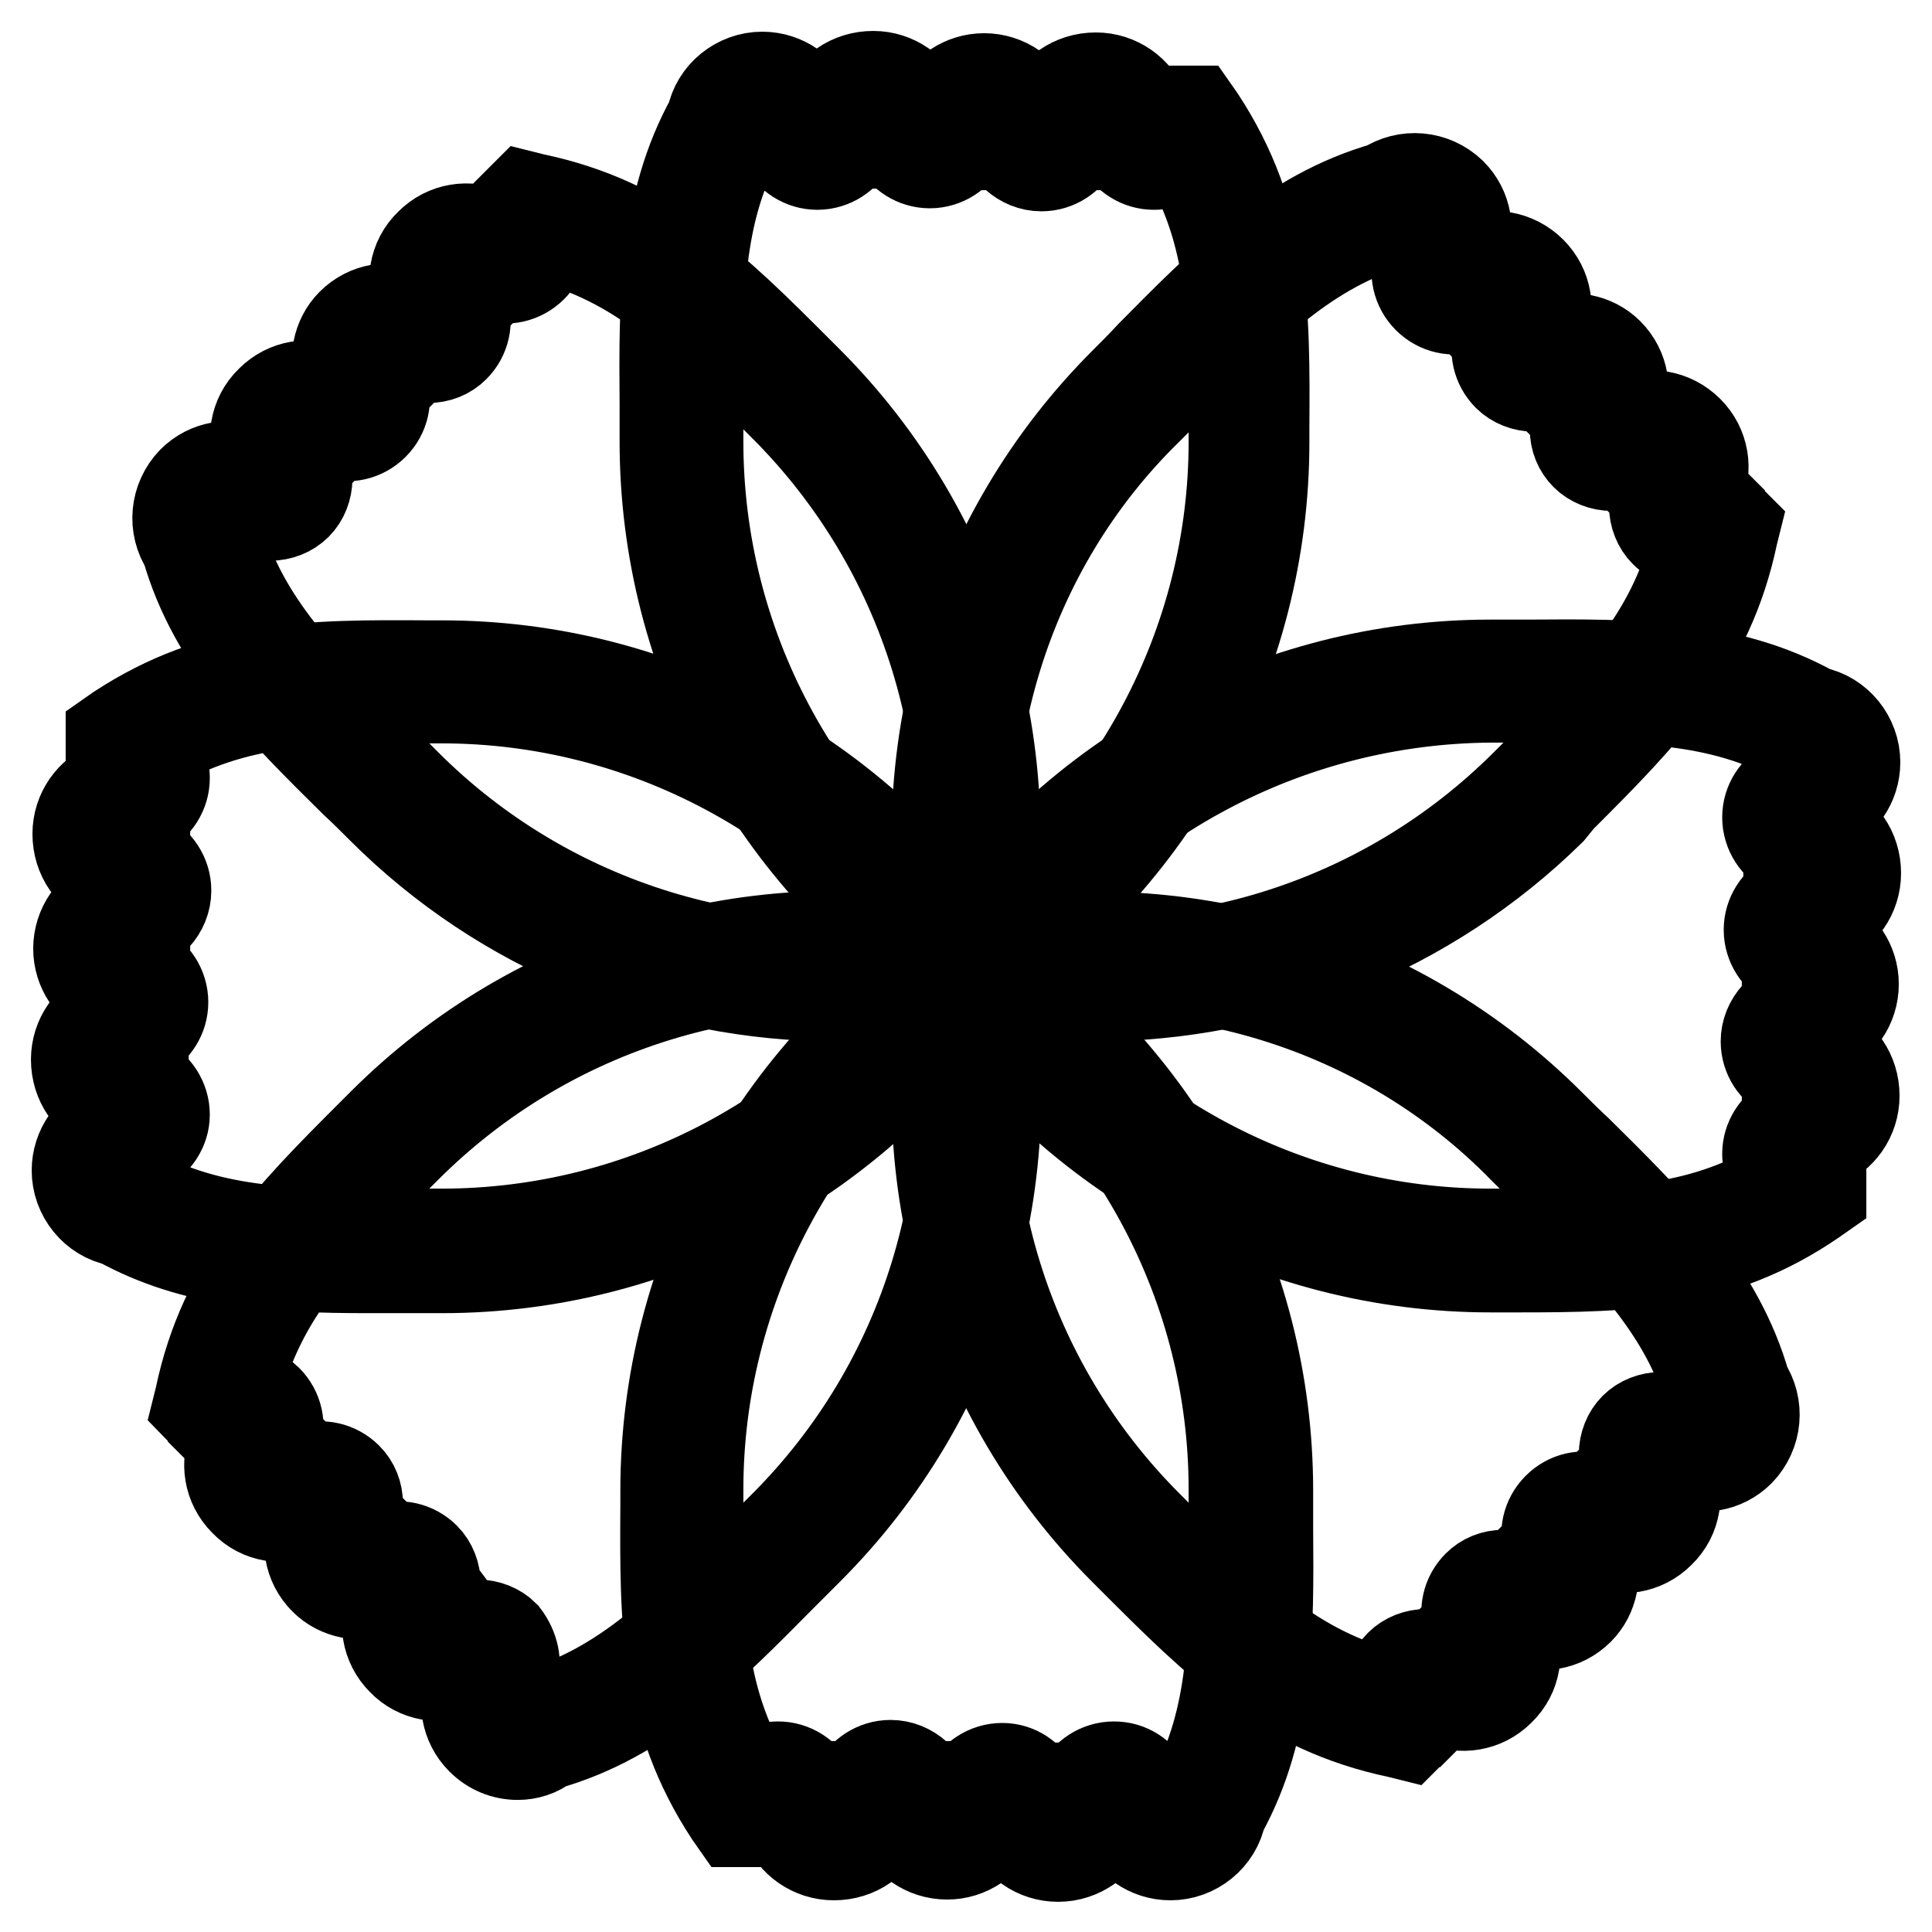 <?xml version="1.0" encoding="utf-8"?>
<!-- Svg Vector Icons : http://www.onlinewebfonts.com/icon -->
<!DOCTYPE svg PUBLIC "-//W3C//DTD SVG 1.1//EN" "http://www.w3.org/Graphics/SVG/1.1/DTD/svg11.dtd">
<svg version="1.1" xmlns="http://www.w3.org/2000/svg" xmlns:xlink="http://www.w3.org/1999/xlink" x="0px" y="0px" viewBox="0 0 256 256" enable-background="new 0 0 256 256" xml:space="preserve">
<g> <path stroke-width="12" fill-opacity="0" stroke="#000000"  d="M128,130.7l-1.2-0.8c-24.2-16-38.7-42.7-38.7-71.4c0-1.7,0-3.4,0-5C88,40,87.9,27.2,94.3,15.7 c0.6-3.2,3.5-5.5,6.7-5.5c2.9,0,5.4,1.8,6.4,4.4h0.4l0,2.2c0,0.3,0.3,0.5,0.5,0.5c0.3,0,0.5-0.2,0.5-0.5v-2.2h0.4 c0.9-2.7,3.5-4.5,6.5-4.5c2.9,0,5.4,1.8,6.4,4.4h0.4l0,2.2c0,0.3,0.2,0.5,0.5,0.5c0.3,0,0.5-0.2,0.5-0.5v-2.2h0.6 c1.1-2.4,3.5-4.1,6.3-4.1c2.9,0,5.4,1.8,6.4,4.4h0.4l0,2.2c0,0.1,0,0.1,0.1,0.2c0.1,0.1,0.1,0.1,0.2,0.2c0.1,0.1,0.2,0.1,0.3,0.1 c0.3,0,0.5-0.3,0.5-0.5v-2.2h0.4c0.9-2.7,3.5-4.5,6.5-4.5c2.9,0,5.4,1.8,6.4,4.4h0.4l0,2.2c0,0.3,0.3,0.5,0.5,0.5s0.5-0.3,0.5-0.5 v-2.2h5.3l0.7,1c8.6,13.1,8.6,25.4,8.5,41v1.9c0,28.7-14.5,55.4-38.7,71.4L128,130.7L128,130.7z M101,14.6c-1.2,0-2.2,0.9-2.4,2.1 l-0.1,0.4l-0.2,0.4c-6,10.6-5.9,22.3-5.8,35.9c0,1.7,0,3.4,0,5.1c0,26.7,13.2,51.6,35.5,66.8c22.2-15.2,35.5-40.1,35.5-66.8v-1.9 c0-14.6,0-25.4-6.7-36.7c-0.9,1.2-2.3,1.9-3.9,1.9c-1.9,0-3.6-1.1-4.5-2.8H148l-0.1-2.1c-0.1-1.3-1.1-2.3-2.4-2.3 c-1.3,0-2.4,1.1-2.4,2.4l-0.1,2.2h-0.5c-0.8,1.6-2.5,2.8-4.5,2.8c-1.3,0-2.5-0.5-3.5-1.4l-0.2-0.2c-0.1-0.2-0.3-0.4-0.4-0.6 l-0.1-0.2c-0.1-0.1-0.1-0.3-0.2-0.4h-0.4l-0.1-2.1c-0.1-1.3-1.1-2.3-2.4-2.3c-1.2,0-2.2,0.9-2.4,2.1l-0.3,1.9h-0.3 c-0.8,1.6-2.5,2.8-4.5,2.8c-1.9,0-3.6-1.1-4.5-2.8h-0.4l-0.1-2.1c-0.1-1.3-1.1-2.3-2.4-2.3c-1.3,0-2.4,1.1-2.4,2.4l-0.1,2.2h-0.5 c-0.8,1.6-2.5,2.8-4.5,2.8c-1.9,0-3.6-1.1-4.5-2.8h-0.4l-0.1-2.1C103.3,15.6,102.3,14.6,101,14.6L101,14.6z"/> <path stroke-width="12" fill-opacity="0" stroke="#000000"  d="M110.9,132c-22.5,0-44.2-8.8-60.3-24.9c-1.2-1.2-2.4-2.4-3.6-3.5c-9.6-9.5-18.7-18.4-22.3-31.1 c-1.8-2.7-1.5-6.3,0.8-8.7c2.1-2.1,5.1-2.5,7.6-1.4l0.3-0.3l1.6,1.6c0.1,0.1,0.3,0.1,0.4,0.1c0.1,0,0.3,0,0.4-0.2 c0.2-0.2,0.2-0.5,0-0.8l-1.6-1.6l0.3-0.3c-1.2-2.6-0.8-5.7,1.4-7.8c2.1-2.1,5.1-2.5,7.6-1.4l0.3-0.3l1.6,1.6c0.2,0.2,0.5,0.2,0.8,0 c0.1-0.1,0.2-0.3,0.2-0.4c0-0.1,0-0.3-0.1-0.4l-1.6-1.6l0.4-0.4c-0.9-2.5-0.4-5.4,1.5-7.3c2.1-2.1,5.1-2.5,7.6-1.4l0.3-0.3l1.6,1.6 c0.1,0.1,0.1,0.1,0.2,0.1c0.1,0,0.2,0,0.3,0s0.2-0.1,0.3-0.1c0.2-0.2,0.2-0.6,0-0.8l-1.6-1.6l0.3-0.3c-1.2-2.6-0.8-5.7,1.4-7.8 c2.1-2.1,5.1-2.5,7.6-1.4l0.3-0.3l1.6,1.6c0.2,0.2,0.6,0.2,0.8,0c0.2-0.2,0.2-0.6,0-0.8l-1.6-1.6l3.8-3.8l1.2,0.3 c15.3,3.2,24,11.9,35,22.9l1.3,1.3c20.3,20.3,28.9,49.4,23.1,77.8l-0.3,1.4l-1.4,0.3C122.6,131.4,116.7,132,110.9,132L110.9,132z  M30.4,66.2c-0.6,0-1.2,0.2-1.7,0.7c-0.9,0.9-0.9,2.2-0.2,3.2l0.3,0.3l0.1,0.4c3.2,11.7,11.6,20,21.3,29.5c1.2,1.2,2.4,2.4,3.6,3.6 c18.9,18.9,45.8,27.1,72.3,22.2c5-26.5-3.3-53.4-22.2-72.3l-1.3-1.3c-10.3-10.4-18-18-30.7-21.2c0.2,1.5-0.3,3-1.4,4.1 c-1.4,1.4-3.4,1.8-5.1,1.2l-0.3,0.3l-1.6-1.4c-0.9-0.9-2.4-0.8-3.3,0.1c-0.9,0.9-0.9,2.4,0,3.4l1.5,1.6l-0.3,0.3 c0.6,1.7,0.2,3.7-1.2,5.1c-0.9,0.9-2.1,1.4-3.5,1.4h-0.2c-0.2,0-0.5-0.1-0.7-0.1l-0.2,0c-0.1,0-0.3-0.1-0.4-0.1l-0.3,0.3l-1.6-1.4 c-0.9-0.9-2.4-0.8-3.3,0.1C49,47,49,48.4,49.7,49.4l1.2,1.6l-0.2,0.2c0.6,1.7,0.2,3.7-1.2,5.1c-1.4,1.4-3.4,1.8-5.1,1.2l-0.3,0.3 l-1.6-1.4c-0.9-0.9-2.4-0.8-3.3,0.1c-0.9,0.9-0.9,2.4,0,3.4l1.5,1.6l-0.3,0.3c0.2,0.5,0.3,1,0.3,1.6c0,1.3-0.5,2.6-1.4,3.5 c-0.9,0.9-2.2,1.4-3.5,1.4c-0.6,0-1.1-0.1-1.6-0.3l-0.3,0.3l-1.6-1.4C31.6,66.5,31,66.2,30.4,66.2L30.4,66.2z"/> <path stroke-width="12" fill-opacity="0" stroke="#000000"  d="M48.7,168c-11.8,0-22.9-0.6-33-6.2c-3.2-0.6-5.5-3.5-5.5-6.7c0-2.9,1.8-5.4,4.4-6.4v-0.4l2.2,0 c0.3,0,0.5-0.2,0.5-0.5c0-0.3-0.2-0.5-0.5-0.5h-2.2v-0.4c-2.7-0.9-4.5-3.5-4.5-6.5c0-2.9,1.8-5.4,4.4-6.4v-0.4l2.2,0 c0.3,0,0.5-0.2,0.5-0.5s-0.2-0.5-0.5-0.5h-2.2v-0.6c-2.4-1.1-4.1-3.5-4.1-6.3c0-2.9,1.8-5.4,4.4-6.4v-0.4l2.2,0 c0.1,0,0.1,0,0.2-0.1c0.1-0.1,0.1-0.1,0.2-0.2c0.1-0.1,0.1-0.2,0.1-0.3c0-0.3-0.3-0.5-0.5-0.5h-2.2V117c-2.7-0.9-4.5-3.5-4.5-6.5 c0-2.9,1.8-5.4,4.4-6.4v-0.4l2.2,0c0.3,0,0.5-0.3,0.5-0.5s-0.3-0.5-0.5-0.5h-2.2v-5.3l1-0.7c13.1-8.6,25.4-8.6,41-8.5h1.9 c28.7,0,55.4,14.5,71.4,38.7l0.8,1.2l-0.8,1.2c-16,24.2-42.7,38.7-71.4,38.7c-1.7,0-3.4,0-5,0C51.9,168,50.3,168,48.7,168z  M19,152.1v0.4l-2.1,0.1c-1.3,0.1-2.3,1.1-2.3,2.4c0,1.2,0.9,2.2,2.1,2.4l0.4,0.1l0.4,0.2c10.6,6,22.3,5.9,35.9,5.8 c1.7,0,3.4,0,5.1,0c26.7,0,51.6-13.2,66.8-35.5c-15.2-22.2-40.1-35.5-66.8-35.5h-1.9c-14.6,0-25.4,0-36.7,6.7 c1.2,0.9,1.9,2.3,1.9,3.9c0,1.9-1.1,3.6-2.8,4.5v0.4l-2.1,0.1c-1.3,0.1-2.3,1.1-2.3,2.4c0,1.3,1.1,2.4,2.4,2.4l2.2,0.1v0.5 c1.6,0.8,2.8,2.5,2.8,4.5c0,1.3-0.5,2.5-1.4,3.5l-0.2,0.2c-0.2,0.1-0.4,0.3-0.6,0.4l-0.2,0.1c-0.1,0.1-0.3,0.1-0.4,0.2v0.4 l-2.1,0.1c-1.3,0.1-2.3,1.1-2.3,2.4c0,1.2,0.9,2.2,2.1,2.4l1.9,0.3v0.3c1.6,0.8,2.8,2.5,2.8,4.5c0,1.9-1.1,3.6-2.8,4.5v0.4 l-2.1,0.1c-1.3,0.1-2.3,1.1-2.3,2.4c0,1.3,1.1,2.4,2.4,2.4l2.2,0.1v0.5c1.6,0.8,2.8,2.5,2.8,4.5C21.8,149.6,20.6,151.3,19,152.1 L19,152.1z"/> <path stroke-width="12" fill-opacity="0" stroke="#000000"  d="M68.6,232.5c-1.8,0-3.5-0.7-4.8-2c-2.1-2.1-2.5-5.1-1.4-7.6l-0.3-0.3l1.6-1.6c0.2-0.2,0.2-0.5,0-0.8 c-0.1-0.1-0.3-0.2-0.4-0.2c-0.1,0-0.3,0-0.4,0.1l-1.6,1.6l-0.3-0.3c-2.6,1.2-5.7,0.7-7.7-1.4c-2.1-2.1-2.5-5.1-1.4-7.7l-0.3-0.3 l1.6-1.6c0.1-0.1,0.1-0.3,0.1-0.4c0-0.1,0-0.3-0.2-0.4c-0.2-0.2-0.5-0.2-0.8,0l-1.6,1.6l-0.4-0.4c-2.5,0.9-5.4,0.4-7.3-1.5 c-2.1-2.1-2.5-5.1-1.4-7.6l-0.3-0.3l1.6-1.6c0.1-0.1,0.1-0.1,0.1-0.2c0-0.1,0-0.2,0-0.3c0-0.1-0.1-0.2-0.1-0.3 c-0.2-0.2-0.6-0.2-0.8,0l-1.6,1.6l-0.3-0.3c-2.6,1.2-5.7,0.8-7.8-1.4c-2.1-2.1-2.5-5.1-1.4-7.6l-0.3-0.3l1.6-1.6 c0.2-0.2,0.2-0.6,0-0.8c-0.1-0.1-0.3-0.1-0.4-0.1c-0.1,0-0.3,0-0.4,0.1l-1.6,1.6l-3.7-3.8l0.3-1.2c3.2-15.3,11.9-24,22.9-35 l1.3-1.3c20.3-20.3,49.4-28.9,77.8-23.1l1.4,0.3l0.3,1.4c5.8,28.4-2.8,57.5-23.1,77.8c-1.2,1.2-2.4,2.4-3.6,3.6 c-9.5,9.6-18.4,18.7-31.1,22.3C71.3,232.1,69.9,232.5,68.6,232.5L68.6,232.5z M67.9,222.1l0.3,0.3l-1.4,1.6 c-0.9,0.9-0.8,2.4,0.1,3.3c0.9,0.9,2.2,0.9,3.2,0.2l0.3-0.3l0.4-0.1c11.7-3.2,20-11.6,29.5-21.3c1.2-1.2,2.4-2.4,3.6-3.6 c18.9-18.9,27.1-45.8,22.2-72.3c-26.5-5-53.4,3.3-72.3,22.2l-1.3,1.3c-10.4,10.3-18,18-21.2,30.7c0.2,0,0.4,0,0.6,0 c1.3,0,2.6,0.5,3.5,1.4c1.4,1.4,1.8,3.4,1.2,5.1l0.3,0.3l-1.4,1.6c-0.9,0.9-0.8,2.4,0.1,3.3c0.9,0.9,2.4,0.9,3.4,0l1.6-1.5l0.3,0.3 c1.7-0.6,3.7-0.2,5.1,1.2c0.9,0.9,1.4,2.1,1.4,3.5v0.2c0,0.2-0.1,0.5-0.1,0.7l0,0.2c0,0.1-0.1,0.3-0.1,0.4l0.3,0.3l-1.4,1.6 c-0.9,0.9-0.8,2.4,0.1,3.3c0.9,0.9,2.2,0.9,3.2,0.2l1.6-1.2l0.2,0.2c1.7-0.6,3.7-0.2,5.1,1.2c0.9,0.9,1.4,2.2,1.4,3.5 c0,0.6-0.1,1.1-0.3,1.6l0.3,0.3l-1.4,1.6c-0.9,0.9-0.8,2.4,0.1,3.3c0.9,0.9,2.4,0.9,3.4,0l1.6-1.5l0.3,0.4c0.5-0.2,1-0.3,1.6-0.3 c1.3,0,2.6,0.5,3.5,1.4C68.1,218.4,68.5,220.4,67.9,222.1L67.9,222.1z"/> <path stroke-width="12" fill-opacity="0" stroke="#000000"  d="M140.2,246c-2.9,0-5.4-1.8-6.4-4.4h-0.4l0-2.2c0-0.3-0.2-0.5-0.5-0.5s-0.5,0.2-0.5,0.5v2.2h-0.6 c-1.1,2.4-3.5,4.1-6.3,4.1c-2.9,0-5.4-1.8-6.4-4.4h-0.5l0-2.2c0-0.1,0-0.1-0.1-0.2c-0.1-0.1-0.1-0.1-0.2-0.2 c-0.1-0.1-0.2-0.1-0.3-0.1c-0.3,0-0.5,0.3-0.5,0.5v2.2H117c-0.9,2.7-3.5,4.5-6.5,4.5c-2.9,0-5.4-1.8-6.4-4.4h-0.4l0-2.2 c0-0.3-0.3-0.5-0.5-0.5s-0.5,0.3-0.5,0.5v2.2h-5.3l-0.7-1c-8.6-13.1-8.6-25.4-8.5-41v-1.9c0-28.7,14.5-55.4,38.7-71.4l1.2-0.8 l1.2,0.8c24.2,16,38.7,42.7,38.7,71.4c0,1.7,0,3.4,0,5c0.1,13.5,0.2,26.3-6.2,37.8c-0.6,3.2-3.5,5.5-6.7,5.5 c-2.9,0-5.4-1.8-6.4-4.4h-0.4l0-2.2c0-0.3-0.2-0.5-0.5-0.5c-0.3,0-0.5,0.2-0.5,0.5v2.2h-0.4C145.7,244.1,143.2,246,140.2,246 L140.2,246z M137.2,237.1h0.4l0.1,2.1c0.1,1.3,1.1,2.3,2.4,2.3c1.3,0,2.4-1.1,2.4-2.4l0.1-2.2h0.5c0.8-1.6,2.5-2.8,4.5-2.8 s3.6,1.1,4.5,2.8h0.4l0.1,2.1c0.1,1.3,1.1,2.3,2.4,2.3c1.2,0,2.2-0.9,2.4-2.1l0.1-0.4l0.2-0.4c6-10.6,5.9-22.3,5.8-35.9 c0-1.7,0-3.4,0-5.1c0-26.7-13.2-51.6-35.5-66.8c-22.2,15.2-35.5,40.1-35.5,66.8v1.9c0,14.6,0,25.4,6.7,36.7 c0.9-1.2,2.3-1.9,3.9-1.9c1.9,0,3.6,1.1,4.5,2.8h0.4l0.1,2.1c0.1,1.3,1.1,2.3,2.4,2.3c1.3,0,2.4-1.1,2.4-2.4l0.1-2.2h0.5 c0.8-1.6,2.5-2.8,4.5-2.8c1.3,0,2.5,0.5,3.5,1.4l0.2,0.2c0.1,0.2,0.3,0.4,0.4,0.6l0.1,0.2c0.1,0.1,0.1,0.3,0.2,0.4h0.4l0.1,2.1 c0.1,1.3,1.1,2.3,2.4,2.3c1.2,0,2.2-0.9,2.4-2.1l0.3-1.9h0.3c0.8-1.6,2.5-2.8,4.5-2.8C134.8,234.3,136.4,235.5,137.2,237.1 L137.2,237.1z"/> <path stroke-width="12" fill-opacity="0" stroke="#000000"  d="M186.5,229.9l-1.2-0.3c-15.3-3.2-24-11.9-35-22.9l-1.3-1.3c-20.3-20.3-28.9-49.4-23.1-77.8l0.3-1.4l1.4-0.3 c28.4-5.8,57.5,2.8,77.8,23.1c1.2,1.2,2.4,2.4,3.6,3.5c9.6,9.5,18.7,18.4,22.3,31.1c1.8,2.7,1.5,6.3-0.8,8.7 c-2.1,2.1-5.1,2.5-7.7,1.4l-0.3,0.3l-1.6-1.5c-0.1-0.1-0.3-0.1-0.4-0.1c-0.1,0-0.3,0-0.4,0.2c-0.1,0.1-0.2,0.3-0.2,0.4 c0,0.1,0,0.3,0.1,0.4l1.6,1.6l-0.3,0.3c1.2,2.6,0.8,5.7-1.4,7.8c-2.1,2.1-5.1,2.5-7.6,1.4l-0.3,0.3l-1.6-1.6 c-0.2-0.2-0.5-0.2-0.8,0c-0.1,0.1-0.2,0.3-0.2,0.4c0,0.1,0,0.3,0.1,0.4l1.6,1.6l-0.4,0.4c0.9,2.5,0.4,5.4-1.5,7.3 c-2.1,2.1-5.1,2.5-7.7,1.4l-0.3,0.3l-1.6-1.5c-0.1-0.1-0.1-0.1-0.2-0.1c-0.1,0-0.2,0-0.3,0s-0.2,0.1-0.3,0.1 c-0.2,0.2-0.2,0.6,0,0.8l1.6,1.6l-0.3,0.3c1.2,2.6,0.8,5.7-1.4,7.8c-2.1,2.1-5.1,2.5-7.6,1.4l-0.3,0.3l-1.6-1.6 c-0.1-0.1-0.3-0.2-0.4-0.2c-0.1,0-0.3,0-0.4,0.1c-0.1,0.1-0.2,0.3-0.2,0.4c0,0.1,0,0.3,0.2,0.4l1.6,1.6L186.5,229.9L186.5,229.9z  M129.9,129.9c-5,26.5,3.3,53.4,22.2,72.3l1.3,1.3c10.3,10.4,18,18,30.7,21.2c0-0.2,0-0.4,0-0.6c0-1.3,0.5-2.6,1.4-3.5 c0.9-0.9,2.2-1.4,3.5-1.4c0.6,0,1.1,0.1,1.6,0.3l0.3-0.3l1.6,1.4c0.9,0.9,2.4,0.8,3.3-0.1c0.9-0.9,0.9-2.4,0-3.4l-1.5-1.6l0.3-0.3 c-0.6-1.7-0.2-3.7,1.2-5.1c0.9-0.9,2.1-1.4,3.5-1.4h0.2c0.2,0,0.5,0.1,0.7,0.1l0.2,0c0.1,0,0.3,0.1,0.4,0.1l0.3-0.3l1.6,1.4 c0.9,0.9,2.4,0.8,3.3-0.1c0.9-0.9,0.9-2.2,0.2-3.2l-1.2-1.6l0.2-0.2c-0.6-1.7-0.2-3.7,1.2-5.1c1.4-1.4,3.3-1.8,5.1-1.2l0.3-0.3 l1.6,1.4c0.9,0.9,2.4,0.8,3.3-0.1c0.9-0.9,0.9-2.4,0-3.4l-1.5-1.6l0.3-0.3c-0.2-0.5-0.3-1-0.3-1.6c0-1.3,0.5-2.6,1.4-3.5 c0.9-0.9,2.2-1.4,3.5-1.4c0.6,0,1.1,0.1,1.6,0.3l0.3-0.3l1.6,1.4c0.9,0.9,2.4,0.8,3.3-0.1c0.9-0.9,0.9-2.2,0.2-3.2l-0.3-0.3 l-0.1-0.4c-3.2-11.7-11.6-20-21.3-29.5c-1.2-1.2-2.4-2.4-3.6-3.6C183.3,133.2,156.4,125,129.9,129.9L129.9,129.9z"/> <path stroke-width="12" fill-opacity="0" stroke="#000000"  d="M201.2,167.9h-3.7c-28.7,0-55.4-14.5-71.4-38.7l-0.8-1.2l0.8-1.2c16-24.2,42.7-38.7,71.4-38.7 c1.7,0,3.4,0,5,0c13.5-0.1,26.3-0.2,37.8,6.2c3.2,0.6,5.5,3.5,5.5,6.7c0,2.9-1.8,5.4-4.4,6.4v0.4l-2.2,0c-0.3,0-0.5,0.3-0.5,0.5 c0,0.3,0.2,0.5,0.5,0.5h2.2v0.4c2.7,0.9,4.5,3.5,4.5,6.5c0,2.9-1.8,5.4-4.4,6.4v0.4l-2.2,0c-0.3,0-0.5,0.2-0.5,0.5 c0,0.3,0.2,0.5,0.5,0.5h2.2v0.6c2.4,1.1,4.1,3.5,4.1,6.3c0,2.9-1.8,5.4-4.4,6.4v0.4l-2.2,0c-0.1,0-0.1,0-0.2,0.1 c-0.1,0.1-0.1,0.1-0.2,0.2c-0.1,0.1-0.1,0.2-0.1,0.3c0,0.3,0.3,0.5,0.5,0.5h2.2v0.4c2.7,0.9,4.5,3.5,4.5,6.5c0,2.9-1.8,5.4-4.4,6.4 v0.4l-2.2,0c-0.3,0-0.5,0.3-0.5,0.5s0.3,0.5,0.5,0.5h2.2v5.3l-1,0.7C227.8,167.6,215.9,167.9,201.2,167.9L201.2,167.9z M130.7,128 c15.2,22.2,40.1,35.5,66.8,35.5h1.9c14.6,0,25.4,0,36.7-6.7c-1.2-0.9-1.9-2.3-1.9-3.9c0-1.9,1.1-3.6,2.8-4.5V148l2.1-0.1 c1.3-0.1,2.3-1.1,2.3-2.4c0-1.3-1.1-2.4-2.4-2.4l-2.2-0.1v-0.5c-1.6-0.8-2.8-2.5-2.8-4.5c0-1.3,0.5-2.5,1.4-3.5l0.2-0.2 c0.2-0.1,0.4-0.3,0.6-0.4l0.2-0.1c0.1-0.1,0.3-0.1,0.4-0.2v-0.4l2.1-0.1c1.3-0.1,2.3-1.1,2.3-2.4c0-1.2-0.9-2.2-2.1-2.4l-1.9-0.3 v-0.3c-1.6-0.8-2.8-2.5-2.8-4.5c0-1.9,1.1-3.6,2.8-4.5v-0.4l2.1-0.1c1.3-0.1,2.3-1.1,2.3-2.4c0-1.3-1.1-2.4-2.4-2.4l-2.2-0.1v-0.5 c-1.6-0.8-2.8-2.5-2.8-4.5c0-1.9,1.1-3.6,2.8-4.5v-0.4l2.1-0.1c1.3-0.1,2.3-1.1,2.3-2.4c0-1.2-0.9-2.2-2.1-2.4l-0.4-0.1l-0.4-0.2 c-10.6-6-22.3-5.9-35.9-5.8c-1.7,0-3.4,0-5.1,0C170.8,92.6,145.9,105.8,130.7,128L130.7,128z"/> <path stroke-width="12" fill-opacity="0" stroke="#000000"  d="M145.1,132c-5.8,0-11.7-0.6-17.5-1.8l-1.4-0.3l-0.3-1.4c-5.8-28.4,2.8-57.5,23.1-77.8 c1.2-1.2,2.4-2.4,3.5-3.6c9.5-9.6,18.4-18.7,31.1-22.3c2.7-1.8,6.3-1.5,8.7,0.8c2.1,2.1,2.5,5.1,1.4,7.6l0.3,0.3l-1.6,1.6 c-0.2,0.2-0.2,0.5,0,0.8c0.2,0.2,0.5,0.2,0.8,0l1.6-1.6l0.3,0.3c2.6-1.2,5.7-0.7,7.8,1.4c2.1,2.1,2.5,5.1,1.4,7.7l0.3,0.3l-1.6,1.6 c-0.2,0.2-0.2,0.5,0,0.8c0.1,0.1,0.3,0.2,0.4,0.2c0.1,0,0.3,0,0.4-0.1l1.6-1.6l0.4,0.4c2.5-0.9,5.4-0.4,7.3,1.5 c2.1,2.1,2.5,5.1,1.4,7.6l0.3,0.3l-1.6,1.6c-0.1,0.1-0.1,0.1-0.1,0.2c0,0.1,0,0.2,0,0.3c0,0.1,0.1,0.2,0.1,0.3 c0.1,0.1,0.3,0.1,0.4,0.1c0.1,0,0.3,0,0.4-0.2l1.6-1.6l0.3,0.3c2.6-1.2,5.7-0.7,7.8,1.4c2.1,2.1,2.5,5.1,1.4,7.6l0.3,0.3l-1.6,1.6 c-0.1,0.1-0.2,0.3-0.2,0.4c0,0.1,0,0.3,0.1,0.4c0.2,0.2,0.5,0.2,0.8,0l1.6-1.6l3.8,3.8l-0.3,1.2c-3.2,15.3-11.9,24-22.9,35 l-1.3,1.6C189.3,123.2,167.6,132,145.1,132z M129.9,126.1c26.5,5,53.4-3.3,72.3-22.2l1.3-1.3c10.4-10.3,18-18,21.2-30.7 c-1.5,0.2-3-0.3-4.1-1.4c-0.9-0.9-1.4-2.2-1.4-3.5c0-0.5,0.1-1.1,0.3-1.6l-0.3-0.3l1.4-1.6c0.9-0.9,0.8-2.4-0.1-3.3 c-0.9-0.9-2.4-0.9-3.4,0l-1.6,1.5l-0.3-0.3c-0.5,0.2-1,0.3-1.6,0.3c-1.3,0-2.6-0.5-3.5-1.4c-0.9-0.9-1.4-2.1-1.4-3.5v-0.2 c0-0.2,0.1-0.5,0.1-0.7l0-0.2c0-0.1,0.1-0.3,0.1-0.4l-0.3-0.3l1.4-1.6c0.9-0.9,0.8-2.4-0.1-3.3c-0.9-0.9-2.2-0.9-3.2-0.2l-1.6,1.2 l-0.2-0.2c-0.5,0.2-1,0.3-1.6,0.3c-1.3,0-2.6-0.5-3.5-1.4c-1.4-1.4-1.8-3.4-1.2-5.1l-0.3-0.3l1.4-1.6c0.9-0.9,0.8-2.4-0.1-3.3 c-0.9-0.9-2.4-0.9-3.4,0l-1.6,1.5l-0.3-0.3c-1.7,0.6-3.7,0.2-5.1-1.2c-1.4-1.4-1.8-3.4-1.2-5.1l-0.3-0.3l1.4-1.6 c0.9-0.9,0.8-2.4-0.1-3.3c-0.9-0.9-2.2-0.9-3.2-0.2l-0.3,0.3l-0.4,0.1c-11.7,3.2-20,11.6-29.5,21.3c-1.2,1.2-2.4,2.4-3.6,3.6 C133.2,72.7,125,99.6,129.9,126.1L129.9,126.1z"/></g>
</svg>